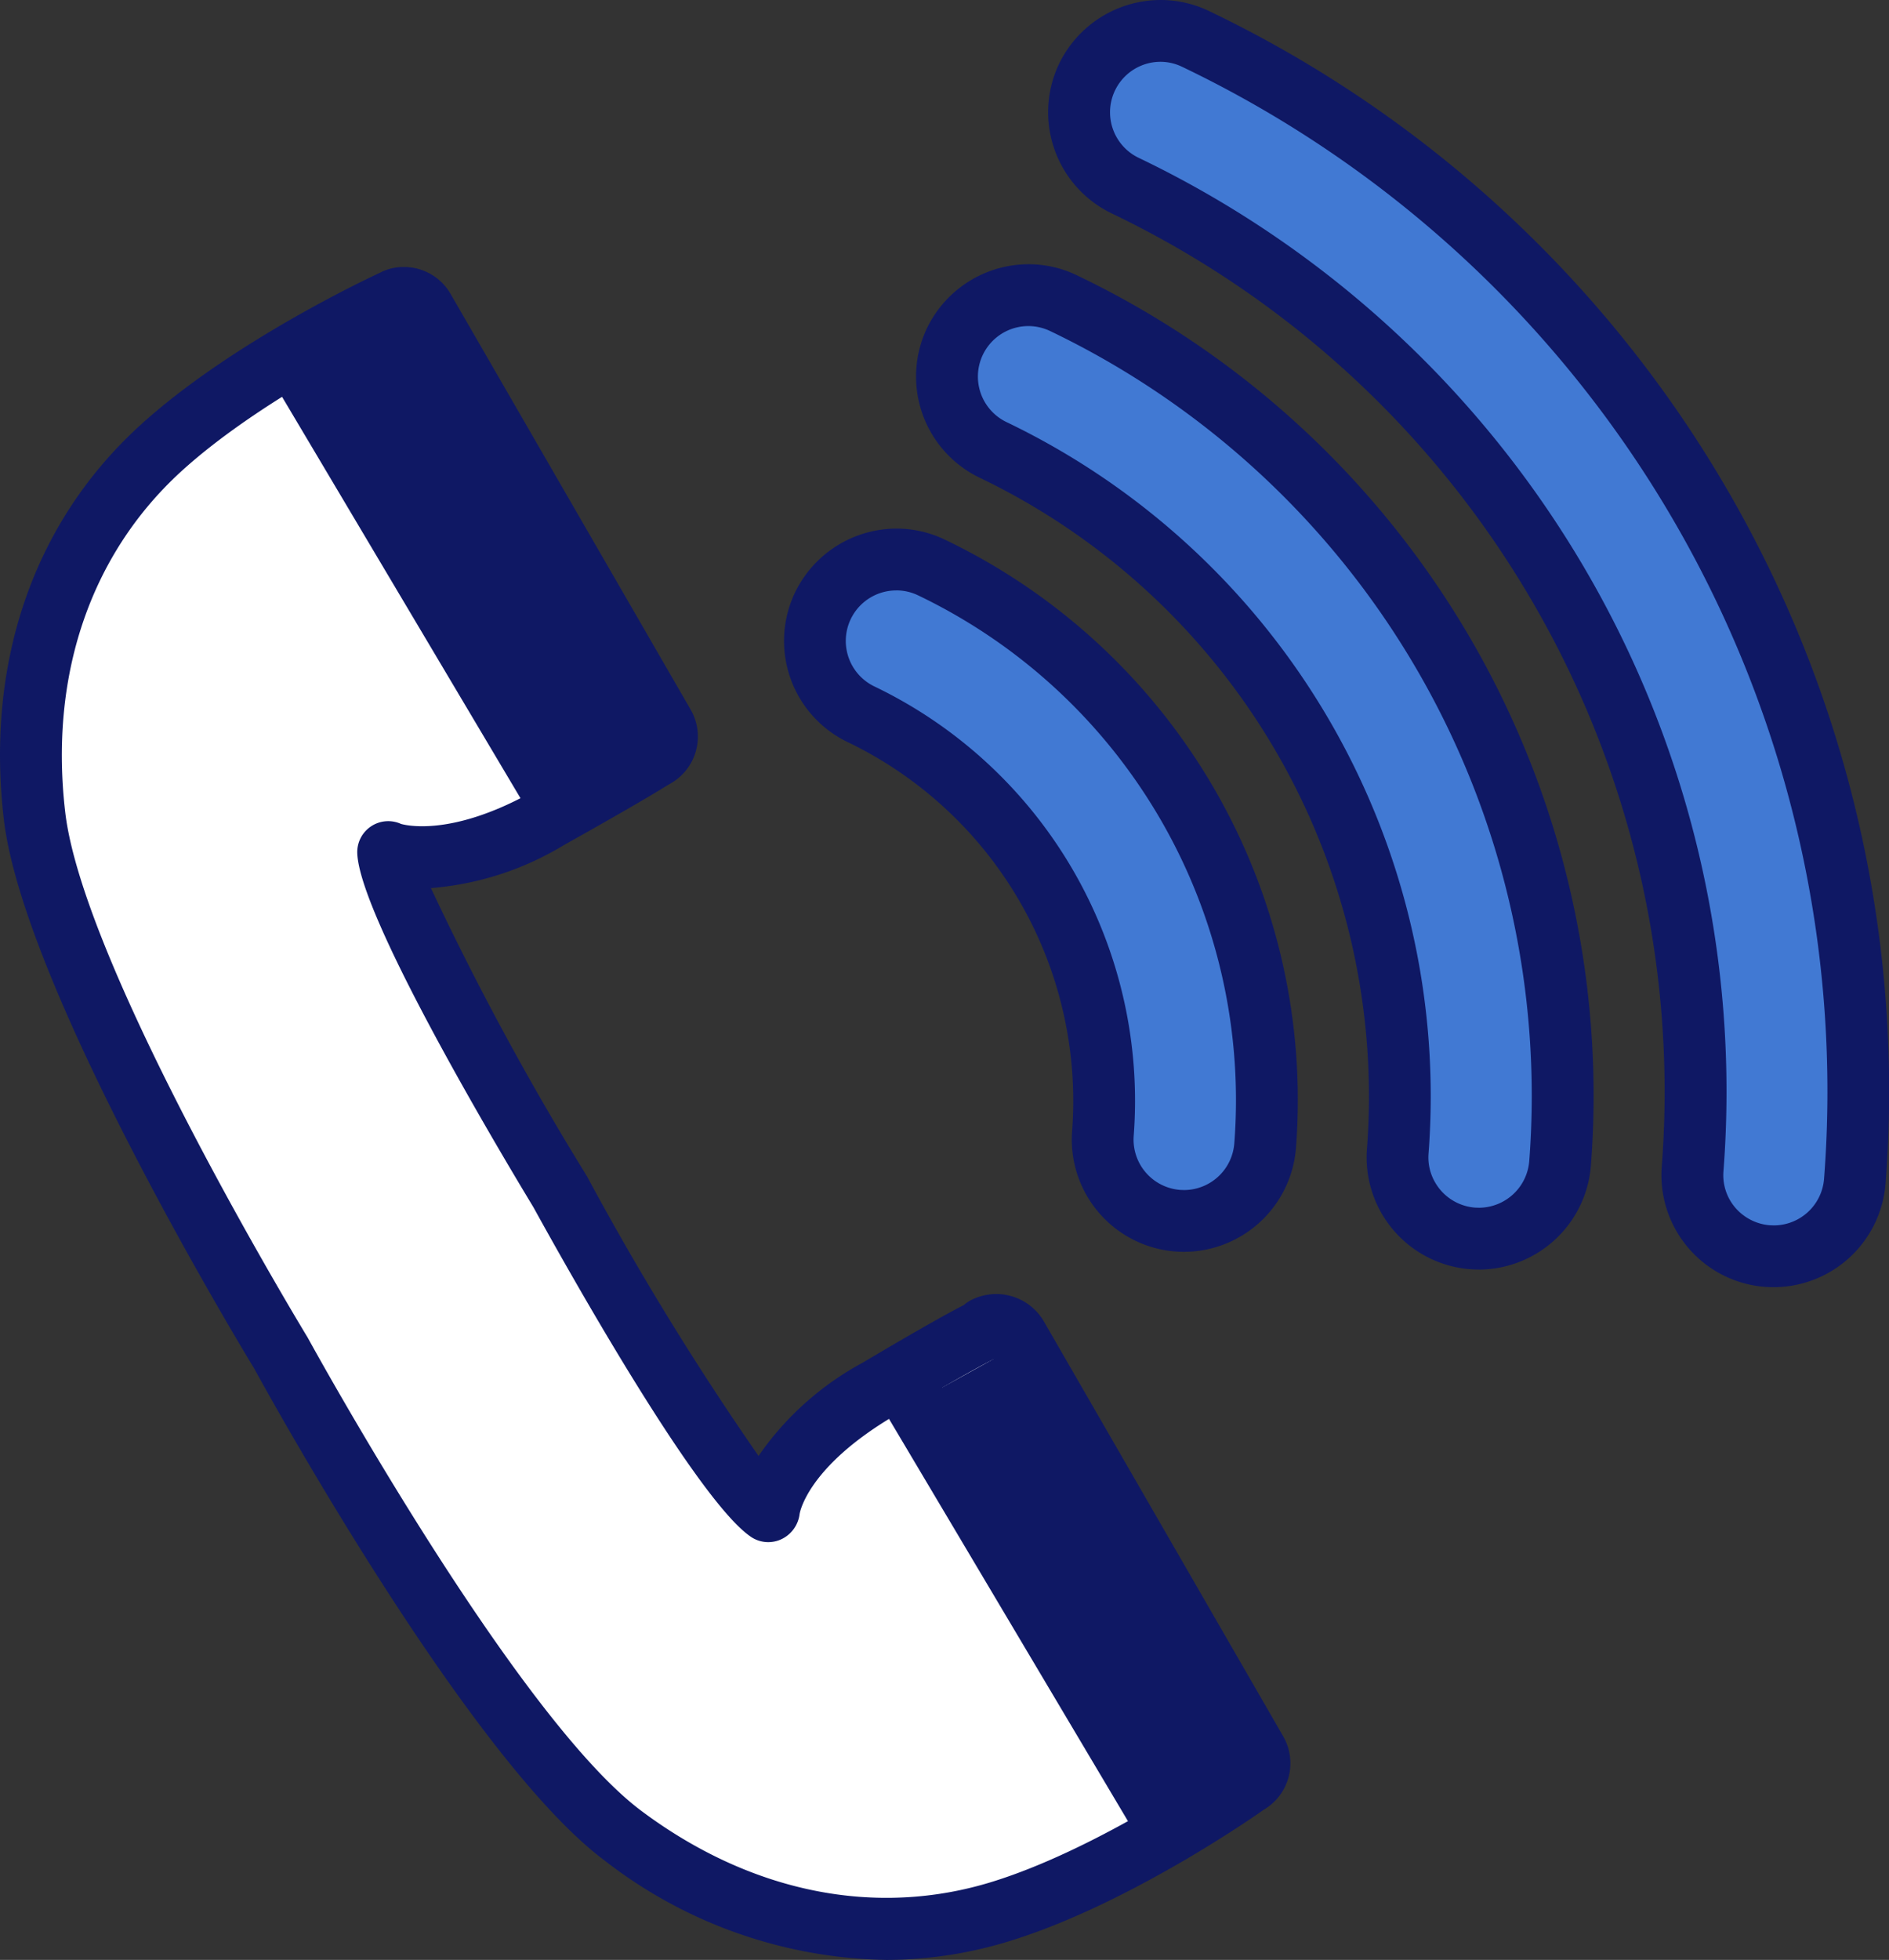 <svg xmlns="http://www.w3.org/2000/svg" width="103.688" height="107.54" viewBox="0 0 103.688 107.54">
  <rect x="0" y="0" width="103.688" height="107.54" fill="#333333" stroke="none"/>
  <g id="Grupo_1117" data-name="Grupo 1117" transform="translate(-403.665 -4788.65)">
    <path id="Trazado_763" data-name="Trazado 763" d="M29.4,38.2c4.652-2.6,5.517-3.182,5.656-3.265,0,0,.142-.081.222-.129a1.257,1.257,0,0,0,.47-1.716L22.569,10.262a1.257,1.257,0,0,0-1.716-.453s-7.865,3.618-12.8,8.152C2.054,23.478.362,30.989,1.2,38.083c1.07,9.037,13.535,29.476,13.535,29.476S26.208,88.572,33.5,94.016c5.722,4.274,13.074,6.567,20.846,4.125,6.4-2,13.464-7.006,13.464-7.006a1.261,1.261,0,0,0,.468-1.714L55.09,66.592a1.25,1.25,0,0,0-1.714-.454,1.355,1.355,0,0,0-.2.175s-1.092.5-5.678,3.221c-5.841,3.457-5.993,6.7-5.993,6.7C38.8,74.571,30.066,58.71,30.066,58.71s-9.373-15.5-9.457-18.667c0,0,3.016,1.39,8.794-1.845" transform="translate(404.361 4795.354)" fill="#fff"/>
    <path id="Trazado_765" data-name="Trazado 765" d="M42.773,52.166a4.46,4.46,0,0,1-.587-2.557A23.526,23.526,0,0,0,28.9,26.592a4.466,4.466,0,0,1,3.891-8.04,32.4,32.4,0,0,1,18.3,31.707,4.465,4.465,0,0,1-8.321,1.907" transform="translate(422.013 4801.242)" fill="#4179d3"/>
    <path id="Trazado_766" data-name="Trazado 766" d="M47.347,56.791c-.151,0-.307-.005-.459-.017a6.161,6.161,0,0,1-5.693-6.589A21.849,21.849,0,0,0,28.86,28.814,6.158,6.158,0,0,1,26,20.588a6.2,6.2,0,0,1,5.549-3.481,6.12,6.12,0,0,1,2.679.614A34.086,34.086,0,0,1,53.485,51.079a6.179,6.179,0,0,1-6.138,5.712M31.549,20.5a2.771,2.771,0,0,0-1.216,5.263A25.217,25.217,0,0,1,44.577,50.43a2.769,2.769,0,0,0,2.562,2.964l.209.007A2.775,2.775,0,0,0,50.1,50.833,30.711,30.711,0,0,0,32.751,20.774a2.755,2.755,0,0,0-1.2-.276" transform="translate(421.317 4800.547)" fill="#0f1864"/>
    <path id="Trazado_767" data-name="Trazado 767" d="M55.983,59.084a4.42,4.42,0,0,1-.583-2.555A39.338,39.338,0,0,0,33.181,18.04,4.465,4.465,0,1,1,37.068,10,48.209,48.209,0,0,1,64.308,57.178a4.467,4.467,0,0,1-8.325,1.906" transform="translate(424.987 4795.294)" fill="#4179d3"/>
    <path id="Trazado_768" data-name="Trazado 768" d="M60.557,63.712c-.153,0-.305-.005-.458-.017a6.155,6.155,0,0,1-5.692-6.6,37.655,37.655,0,0,0-21.27-36.836,6.162,6.162,0,0,1-2.867-8.225,6.2,6.2,0,0,1,5.553-3.484,6.1,6.1,0,0,1,2.679.615A49.889,49.889,0,0,1,66.7,58a6.186,6.186,0,0,1-6.139,5.714M35.824,11.944a2.771,2.771,0,0,0-1.212,5.263A41.03,41.03,0,0,1,57.788,57.348a2.723,2.723,0,0,0,.361,1.582,2.771,2.771,0,0,0,2.2,1.384l.209.007a2.781,2.781,0,0,0,2.759-2.572A46.526,46.526,0,0,0,37.029,12.222a2.771,2.771,0,0,0-1.205-.278" transform="translate(424.29 4794.598)" fill="#0f1864"/>
    <path id="Trazado_769" data-name="Trazado 769" d="M69.192,66a4.452,4.452,0,0,1-.583-2.557A55.126,55.126,0,0,0,37.458,9.488a4.465,4.465,0,1,1,3.888-8.04A64.008,64.008,0,0,1,77.517,64.1,4.468,4.468,0,0,1,69.192,66" transform="translate(427.961 4789.345)" fill="#4179d3"/>
    <path id="Trazado_770" data-name="Trazado 770" d="M73.769,70.628c-.153,0-.3-.005-.456-.015a6.153,6.153,0,0,1-5.7-6.6,53.439,53.439,0,0,0-30.2-52.307,6.163,6.163,0,0,1-2.87-8.226A6.2,6.2,0,0,1,40.1,0a6.113,6.113,0,0,1,2.682.615A65.695,65.695,0,0,1,79.9,64.919a6.174,6.174,0,0,1-6.136,5.709M40.1,3.391a2.771,2.771,0,0,0-1.209,5.264A56.813,56.813,0,0,1,71,64.267a2.745,2.745,0,0,0,.359,1.589,2.787,2.787,0,0,0,2.2,1.375l.209.007a2.773,2.773,0,0,0,2.755-2.564,62.322,62.322,0,0,0-35.22-61A2.737,2.737,0,0,0,40.1,3.391" transform="translate(427.266 4788.65)" fill="#0f1864"/>
    <rect id="Rectángulo_62" data-name="Rectángulo 62" width="7.131" height="26.841" transform="matrix(0.875, -0.485, 0.485, 0.875, 420.905, 4808.451)" fill="#0f1864"/>
    <path id="Trazado_772" data-name="Trazado 772" d="M25.016,38.841a1.69,1.69,0,0,1-1.456-.829L8.714,13.027A1.7,1.7,0,0,1,11.63,11.3L26.472,36.279a1.7,1.7,0,0,1-.592,2.323,1.674,1.674,0,0,1-.865.239" transform="translate(409.561 4795.928)" fill="#0f1864"/>
    <rect id="Rectángulo_63" data-name="Rectángulo 63" width="7.131" height="26.841" transform="matrix(0.875, -0.485, 0.485, 0.875, 453.271, 4865.951)" fill="#0f1864"/>
    <path id="Trazado_771" data-name="Trazado 771" d="M44.688,71.948a1.7,1.7,0,0,1-1.46-.829l-14.856-25a1.7,1.7,0,0,1,2.918-1.733l14.854,25a1.7,1.7,0,0,1-.592,2.323,1.674,1.674,0,0,1-.865.239" transform="translate(423.232 4818.94)" fill="#0f1864"/>
    <path id="Trazado_764" data-name="Trazado 764" d="M48.618,101.53a25.849,25.849,0,0,1-15.441-5.461c-7.5-5.6-18.757-26.131-19.23-27C13.471,68.289,1.317,48.276.214,38.978-.8,30.384,1.821,22.724,7.6,17.41c5.073-4.663,12.908-8.293,13.238-8.445a2.763,2.763,0,0,1,1.339-.324,2.948,2.948,0,0,1,2.552,1.47L37.916,32.937a2.958,2.958,0,0,1-1.094,4.034L36.6,37.1c-1.016.634-2.913,1.729-5.668,3.272a16.6,16.6,0,0,1-7.279,2.347,157.846,157.846,0,0,0,8.562,15.807,159.015,159.015,0,0,0,9.422,15.351,16.4,16.4,0,0,1,5.7-5.107c3.5-2.079,5.007-2.886,5.563-3.169a2.027,2.027,0,0,1,.331-.236,3.029,3.029,0,0,1,4.037,1.078L70.44,89.27A2.958,2.958,0,0,1,69.351,93.3c-.166.127-7.226,5.1-13.806,7.157a23.1,23.1,0,0,1-6.928,1.075M22,12.162c-1.646.8-8,3.976-12.107,7.743C4.941,24.465,2.7,31.1,3.583,38.58,4.6,47.15,16.758,67.17,16.882,67.372c.154.278,11.417,20.822,18.325,25.983,6,4.483,12.882,5.888,19.327,3.866,5.437-1.7,11.517-5.761,12.762-6.614L54.565,68.559c-.166.08-1.407.7-5.507,3.13-4.8,2.843-5.166,5.359-5.169,5.383a1.763,1.763,0,0,1-.953,1.353,1.7,1.7,0,0,1-1.626-.051c-2.859-1.76-9.935-14.337-12.034-18.15C27.056,56.557,19.7,44.139,19.61,40.785a1.7,1.7,0,0,1,2.4-1.587v0c.024,0,2.575.841,7.258-1.784,1.851-1.036,4.3-2.423,5.487-3.16Z" transform="translate(403.665 4794.66)" fill="#0f1864"/>
  </g>
</svg>
